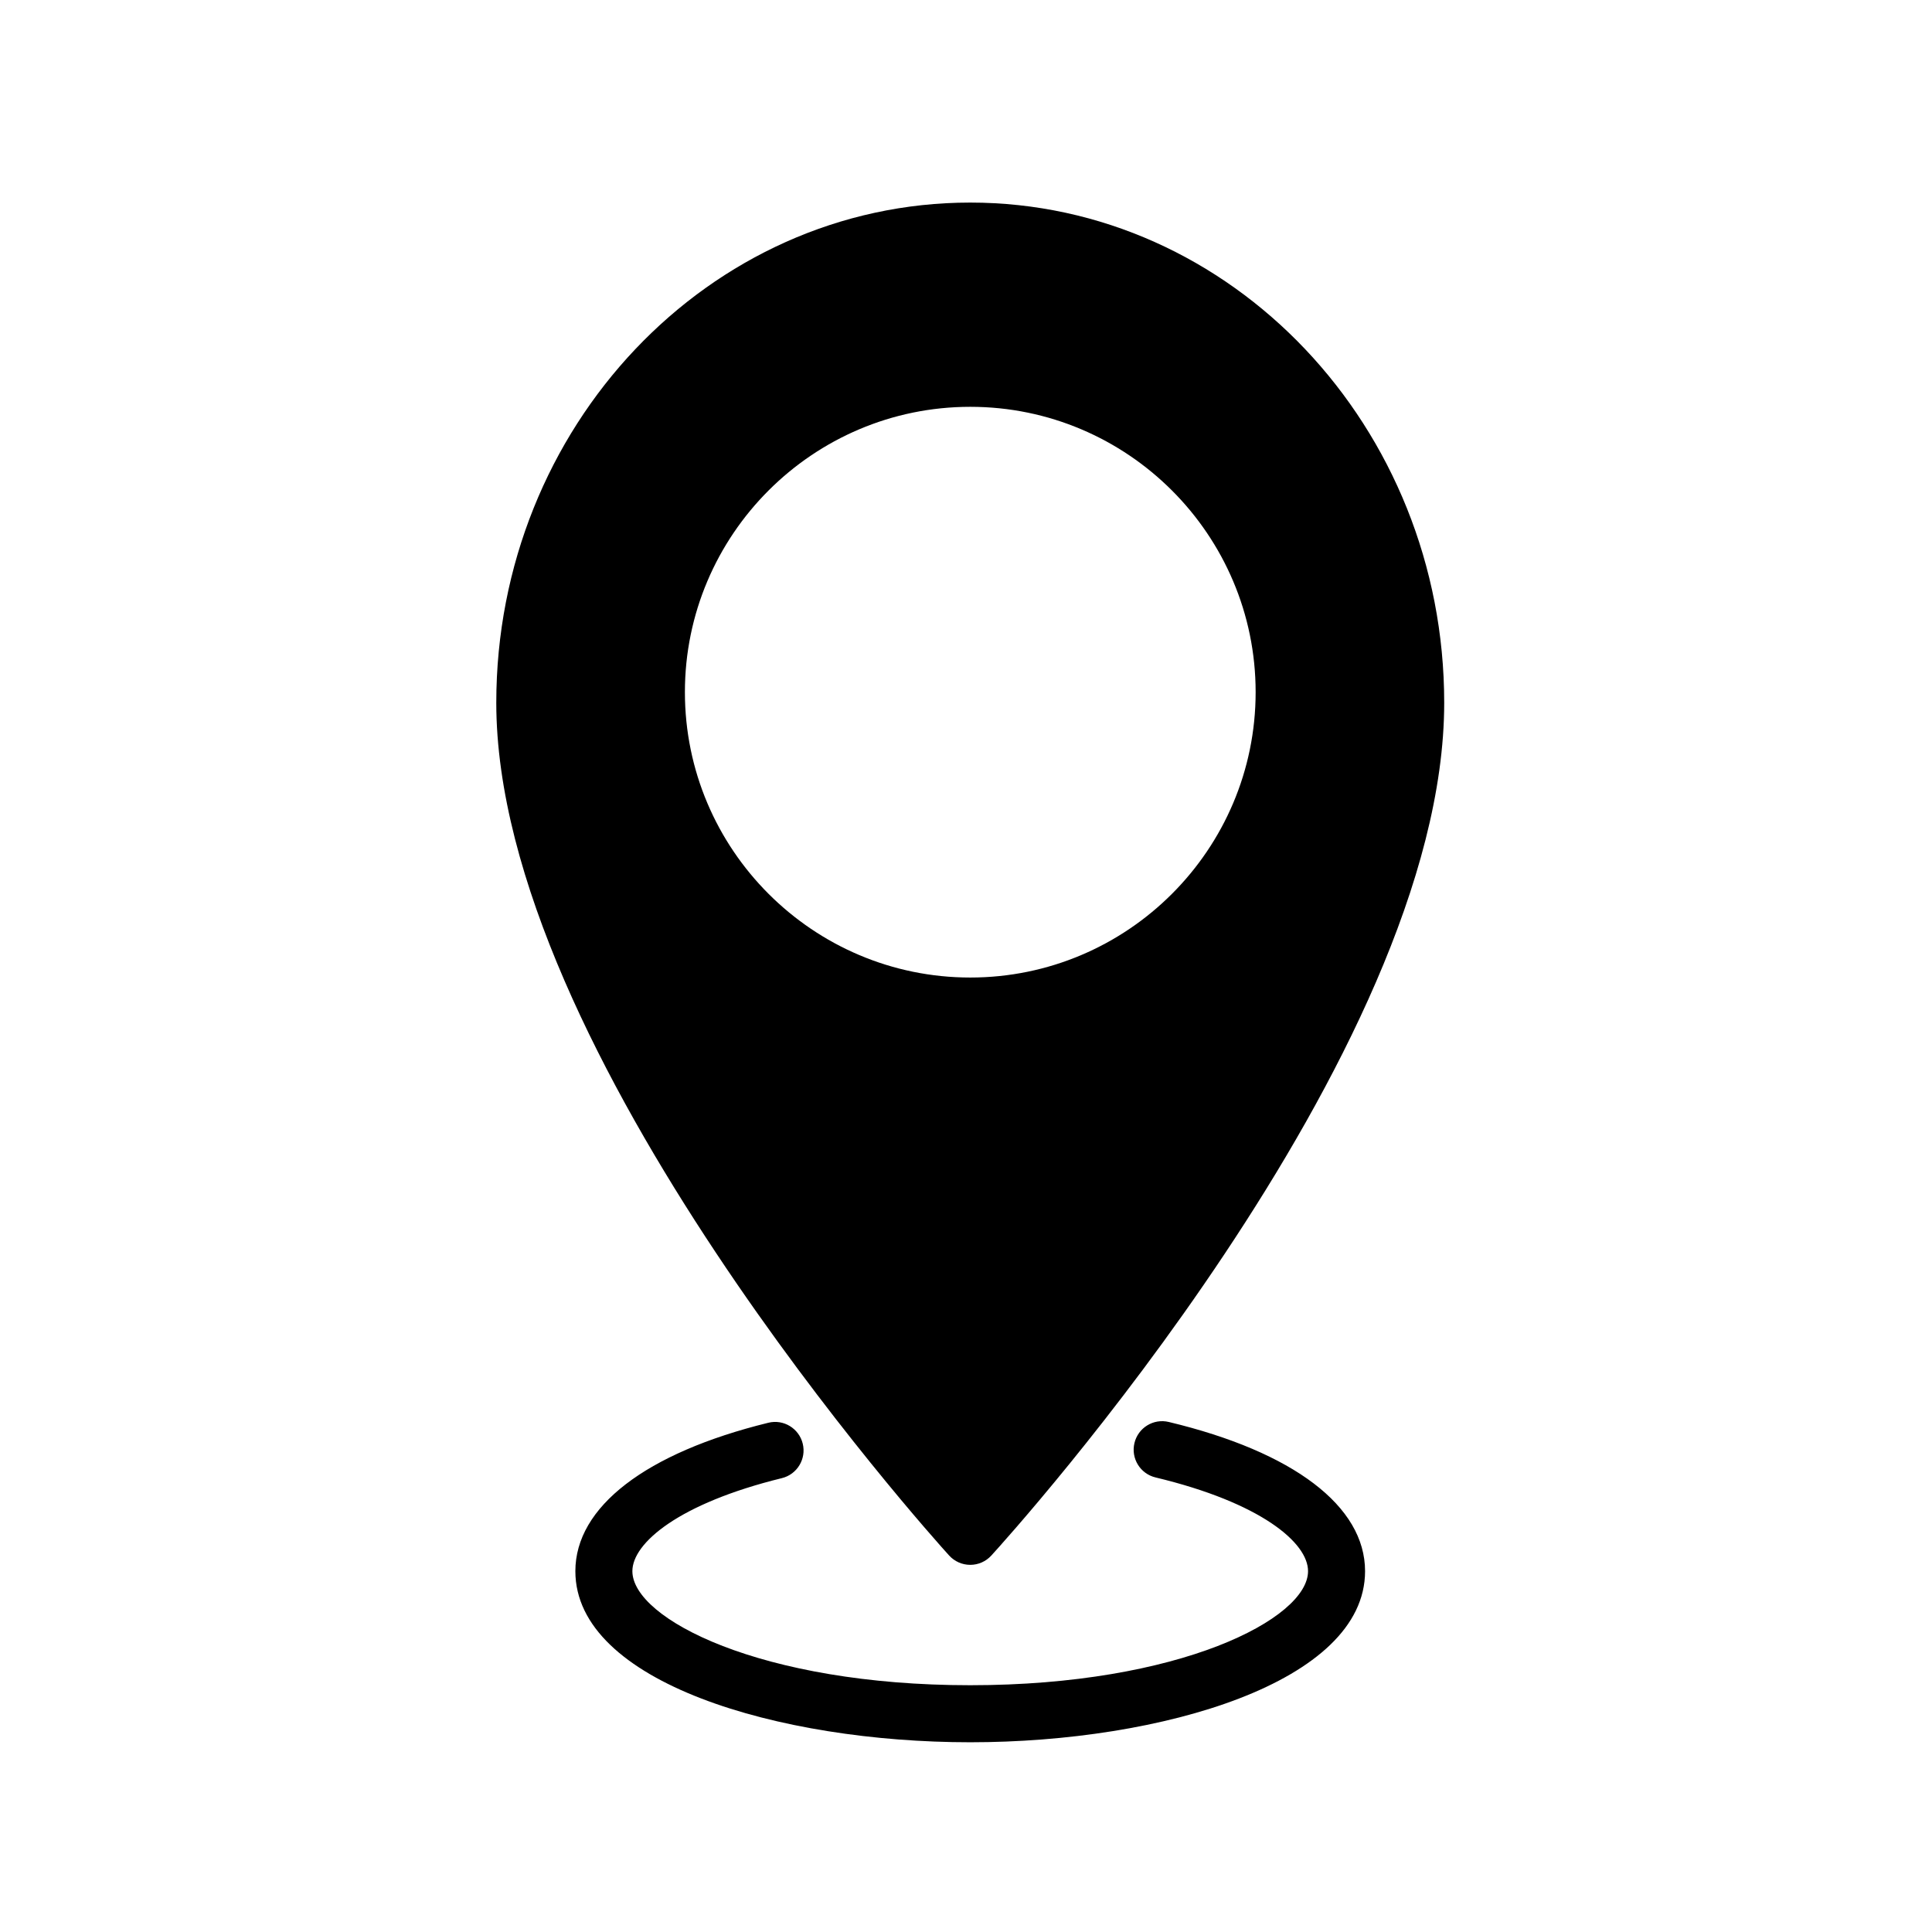 <?xml version="1.0" encoding="UTF-8"?>
<!-- Uploaded to: ICON Repo, www.iconrepo.com, Generator: ICON Repo Mixer Tools -->
<svg fill="#000000" width="800px" height="800px" version="1.1" viewBox="144 144 512 512" xmlns="http://www.w3.org/2000/svg">
 <g>
  <path d="m401.12 558.7h0.012c2.125 0 4.144-0.891 5.578-2.465 4.902-5.367 120.02-132.55 120.02-226 0-73.086-56.348-132.55-125.61-132.55-69.254 0-125.6 59.461-125.6 132.55 0 92.605 115.1 220.58 120 225.98 1.438 1.582 3.465 2.484 5.598 2.484zm0.012-306.89c41.699 0 75.625 33.922 75.625 75.621 0 41.699-33.922 75.625-75.625 75.625-41.707 0-75.625-33.926-75.625-75.625-0.004-41.699 33.918-75.621 75.625-75.621z"/>
  <path d="m453.75 520.84c-4.066-0.988-8.141 1.531-9.113 5.586-0.969 4.062 1.531 8.137 5.586 9.109 27.926 6.695 40.422 17.301 40.422 24.836 0 12.621-34.059 30.23-89.527 30.23s-89.531-17.609-89.531-30.23c0-7.426 12.246-17.926 39.605-24.645 4.055-0.992 6.535-5.09 5.543-9.141-0.992-4.051-5.09-6.551-9.141-5.535-32.484 7.977-51.117 22.309-51.117 39.324 0 29.453 53.914 45.344 104.64 45.344 50.723 0 104.64-15.891 104.64-45.344 0.004-17.203-18.957-31.613-52.012-39.535z"/>
 </g>
</svg>